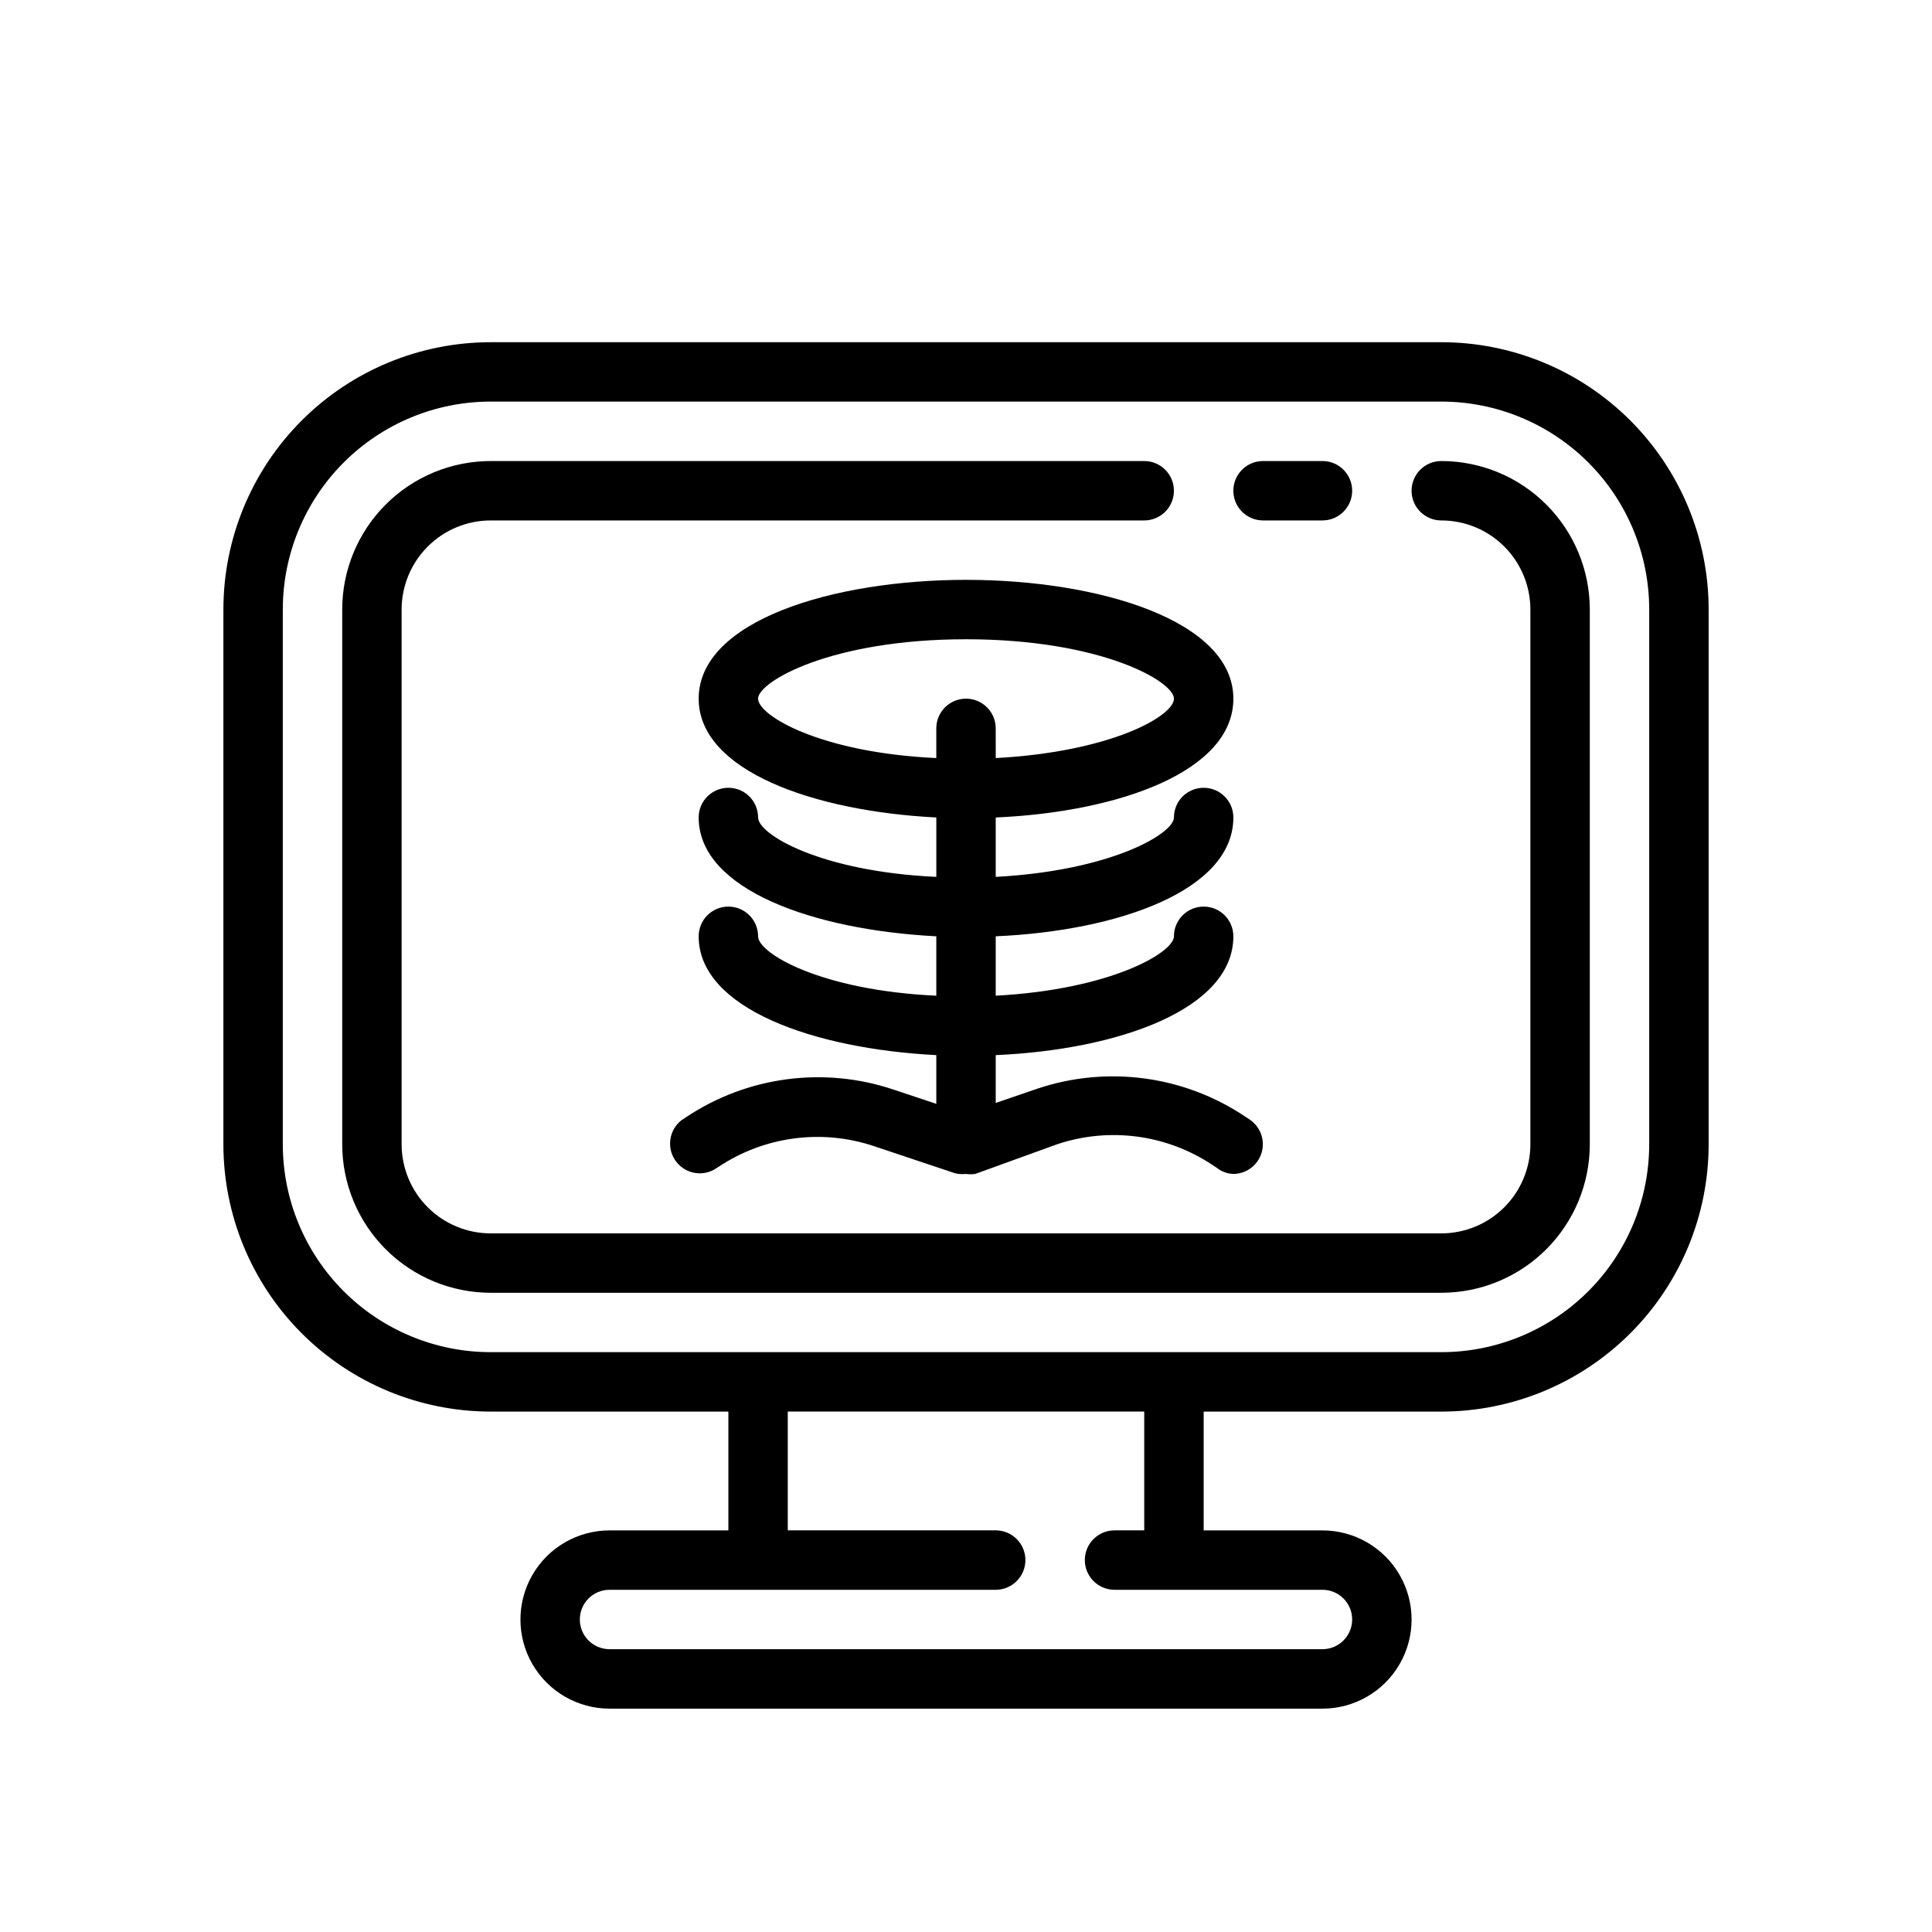 <?xml version="1.0" encoding="UTF-8"?>
<!-- Uploaded to: SVG Find, www.svgfind.com, Generator: SVG Find Mixer Tools -->
<svg fill="#000000" width="800px" height="800px" version="1.1" viewBox="144 144 512 512" xmlns="http://www.w3.org/2000/svg">
 <g>
  <path d="m525.95 234.69h-251.9c-18.789 0-36.812 7.461-50.098 20.75-13.285 13.285-20.75 31.305-20.75 50.098v141.7c0 18.789 7.465 36.812 20.75 50.098 13.285 13.285 31.309 20.75 50.098 20.75h62.977v31.488h-31.488c-8.438 0-16.234 4.5-20.453 11.809s-4.219 16.309 0 23.617c4.219 7.305 12.016 11.809 20.453 11.809h188.93c8.438 0 16.234-4.504 20.453-11.809 4.219-7.309 4.219-16.309 0-23.617s-12.016-11.809-20.453-11.809h-31.484v-31.488h62.977-0.004c18.793 0 36.812-7.465 50.098-20.75 13.289-13.285 20.754-31.309 20.754-50.098v-141.7c0-18.793-7.465-36.812-20.754-50.098-13.285-13.289-31.305-20.75-50.098-20.75zm-31.488 330.62c4.348 0 7.875 3.523 7.875 7.871s-3.527 7.871-7.875 7.871h-188.93c-4.348 0-7.871-3.523-7.871-7.871s3.523-7.871 7.871-7.871h102.34c4.348 0 7.871-3.527 7.871-7.875s-3.523-7.871-7.871-7.871h-55.105v-31.488h94.465v31.488h-7.871c-4.348 0-7.871 3.523-7.871 7.871s3.523 7.875 7.871 7.875zm86.594-118.08c0 14.613-5.805 28.629-16.141 38.965-10.332 10.332-24.348 16.141-38.965 16.141h-251.9c-14.617 0-28.633-5.809-38.965-16.141-10.336-10.336-16.141-24.352-16.141-38.965v-141.7c0-14.617 5.805-28.633 16.141-38.965 10.332-10.336 24.348-16.141 38.965-16.141h251.9c14.617 0 28.633 5.805 38.965 16.141 10.336 10.332 16.141 24.348 16.141 38.965z"/>
  <path d="m478.72 281.92h15.742c4.348 0 7.875-3.523 7.875-7.871s-3.527-7.871-7.875-7.871h-15.742c-4.348 0-7.871 3.523-7.871 7.871s3.523 7.871 7.871 7.871z"/>
  <path d="m525.95 266.18c-4.348 0-7.871 3.523-7.871 7.871s3.523 7.871 7.871 7.871c6.266 0 12.273 2.488 16.699 6.918 4.43 4.43 6.918 10.434 6.918 16.699v141.7c0 6.262-2.488 12.27-6.918 16.699-4.426 4.43-10.434 6.918-16.699 6.918h-251.9c-6.266 0-12.27-2.488-16.699-6.918-4.43-4.43-6.918-10.438-6.918-16.699v-141.7c0-6.266 2.488-12.27 6.918-16.699 4.43-4.43 10.434-6.918 16.699-6.918h173.18c4.348 0 7.871-3.523 7.871-7.871s-3.523-7.871-7.871-7.871h-173.18c-10.441 0-20.449 4.144-27.832 11.527-7.383 7.379-11.527 17.391-11.527 27.832v141.7c0 10.438 4.144 20.449 11.527 27.832 7.383 7.383 17.391 11.527 27.832 11.527h251.9c10.441 0 20.453-4.144 27.832-11.527 7.383-7.383 11.531-17.395 11.531-27.832v-141.7c0-10.441-4.148-20.453-11.531-27.832-7.379-7.383-17.391-11.527-27.832-11.527z"/>
  <path d="m475.18 440.7-1.18-0.789v0.004c-16.227-10.879-36.582-13.613-55.105-7.398l-11.02 3.777v-12.676c32.434-1.418 62.977-12.121 62.977-31.488 0-4.348-3.523-7.871-7.871-7.871-4.348 0-7.875 3.523-7.875 7.871 0 4.25-16.531 14.09-47.23 15.742v-15.742c32.434-1.418 62.977-12.121 62.977-31.488 0-4.348-3.523-7.871-7.871-7.871-4.348 0-7.875 3.523-7.875 7.871 0 4.25-16.531 14.09-47.23 15.742v-15.742c32.434-1.418 62.977-12.121 62.977-31.488 0-20.703-35.66-31.488-70.848-31.488s-70.848 10.785-70.848 31.488c0 19.129 30.543 29.836 62.977 31.488v15.742c-30.699-1.418-47.23-11.258-47.23-15.742h-0.004c0-4.348-3.523-7.871-7.871-7.871-4.348 0-7.875 3.523-7.875 7.871 0 19.129 30.543 29.836 62.977 31.488v15.742c-30.699-1.418-47.23-11.258-47.23-15.742 0-4.348-3.523-7.871-7.871-7.871-4.348 0-7.875 3.523-7.875 7.871 0 19.129 30.543 29.836 62.977 31.488v12.91l-11.336-3.777c-18.52-6.215-38.875-3.481-55.102 7.398l-1.18 0.789h-0.004c-3.164 2.551-3.867 7.09-1.621 10.477 2.246 3.391 6.699 4.512 10.281 2.59l1.258-0.789 0.004 0.004c12.113-8.074 27.277-10.105 41.09-5.512l21.648 7.242c0.93 0.207 1.887 0.258 2.836 0.156 0.809 0.113 1.629 0.113 2.438 0l21.727-7.871c13.84-4.621 29.035-2.586 41.172 5.512l1.18 0.789v-0.004c1.242 0.973 2.758 1.523 4.332 1.574 3.453-0.027 6.484-2.297 7.477-5.606 0.996-3.305-0.281-6.875-3.148-8.801zm-75.176-111.55c-4.348 0-7.875 3.527-7.875 7.875v7.871c-30.699-1.418-47.23-11.258-47.23-15.742 0-4.488 19.285-15.742 55.105-15.742 35.816 0 55.105 11.18 55.105 15.742 0 4.566-16.531 14.09-47.23 15.742l-0.004-7.871c0-2.09-0.828-4.09-2.305-5.566-1.477-1.477-3.481-2.309-5.566-2.309z"/>
 </g>
</svg>
